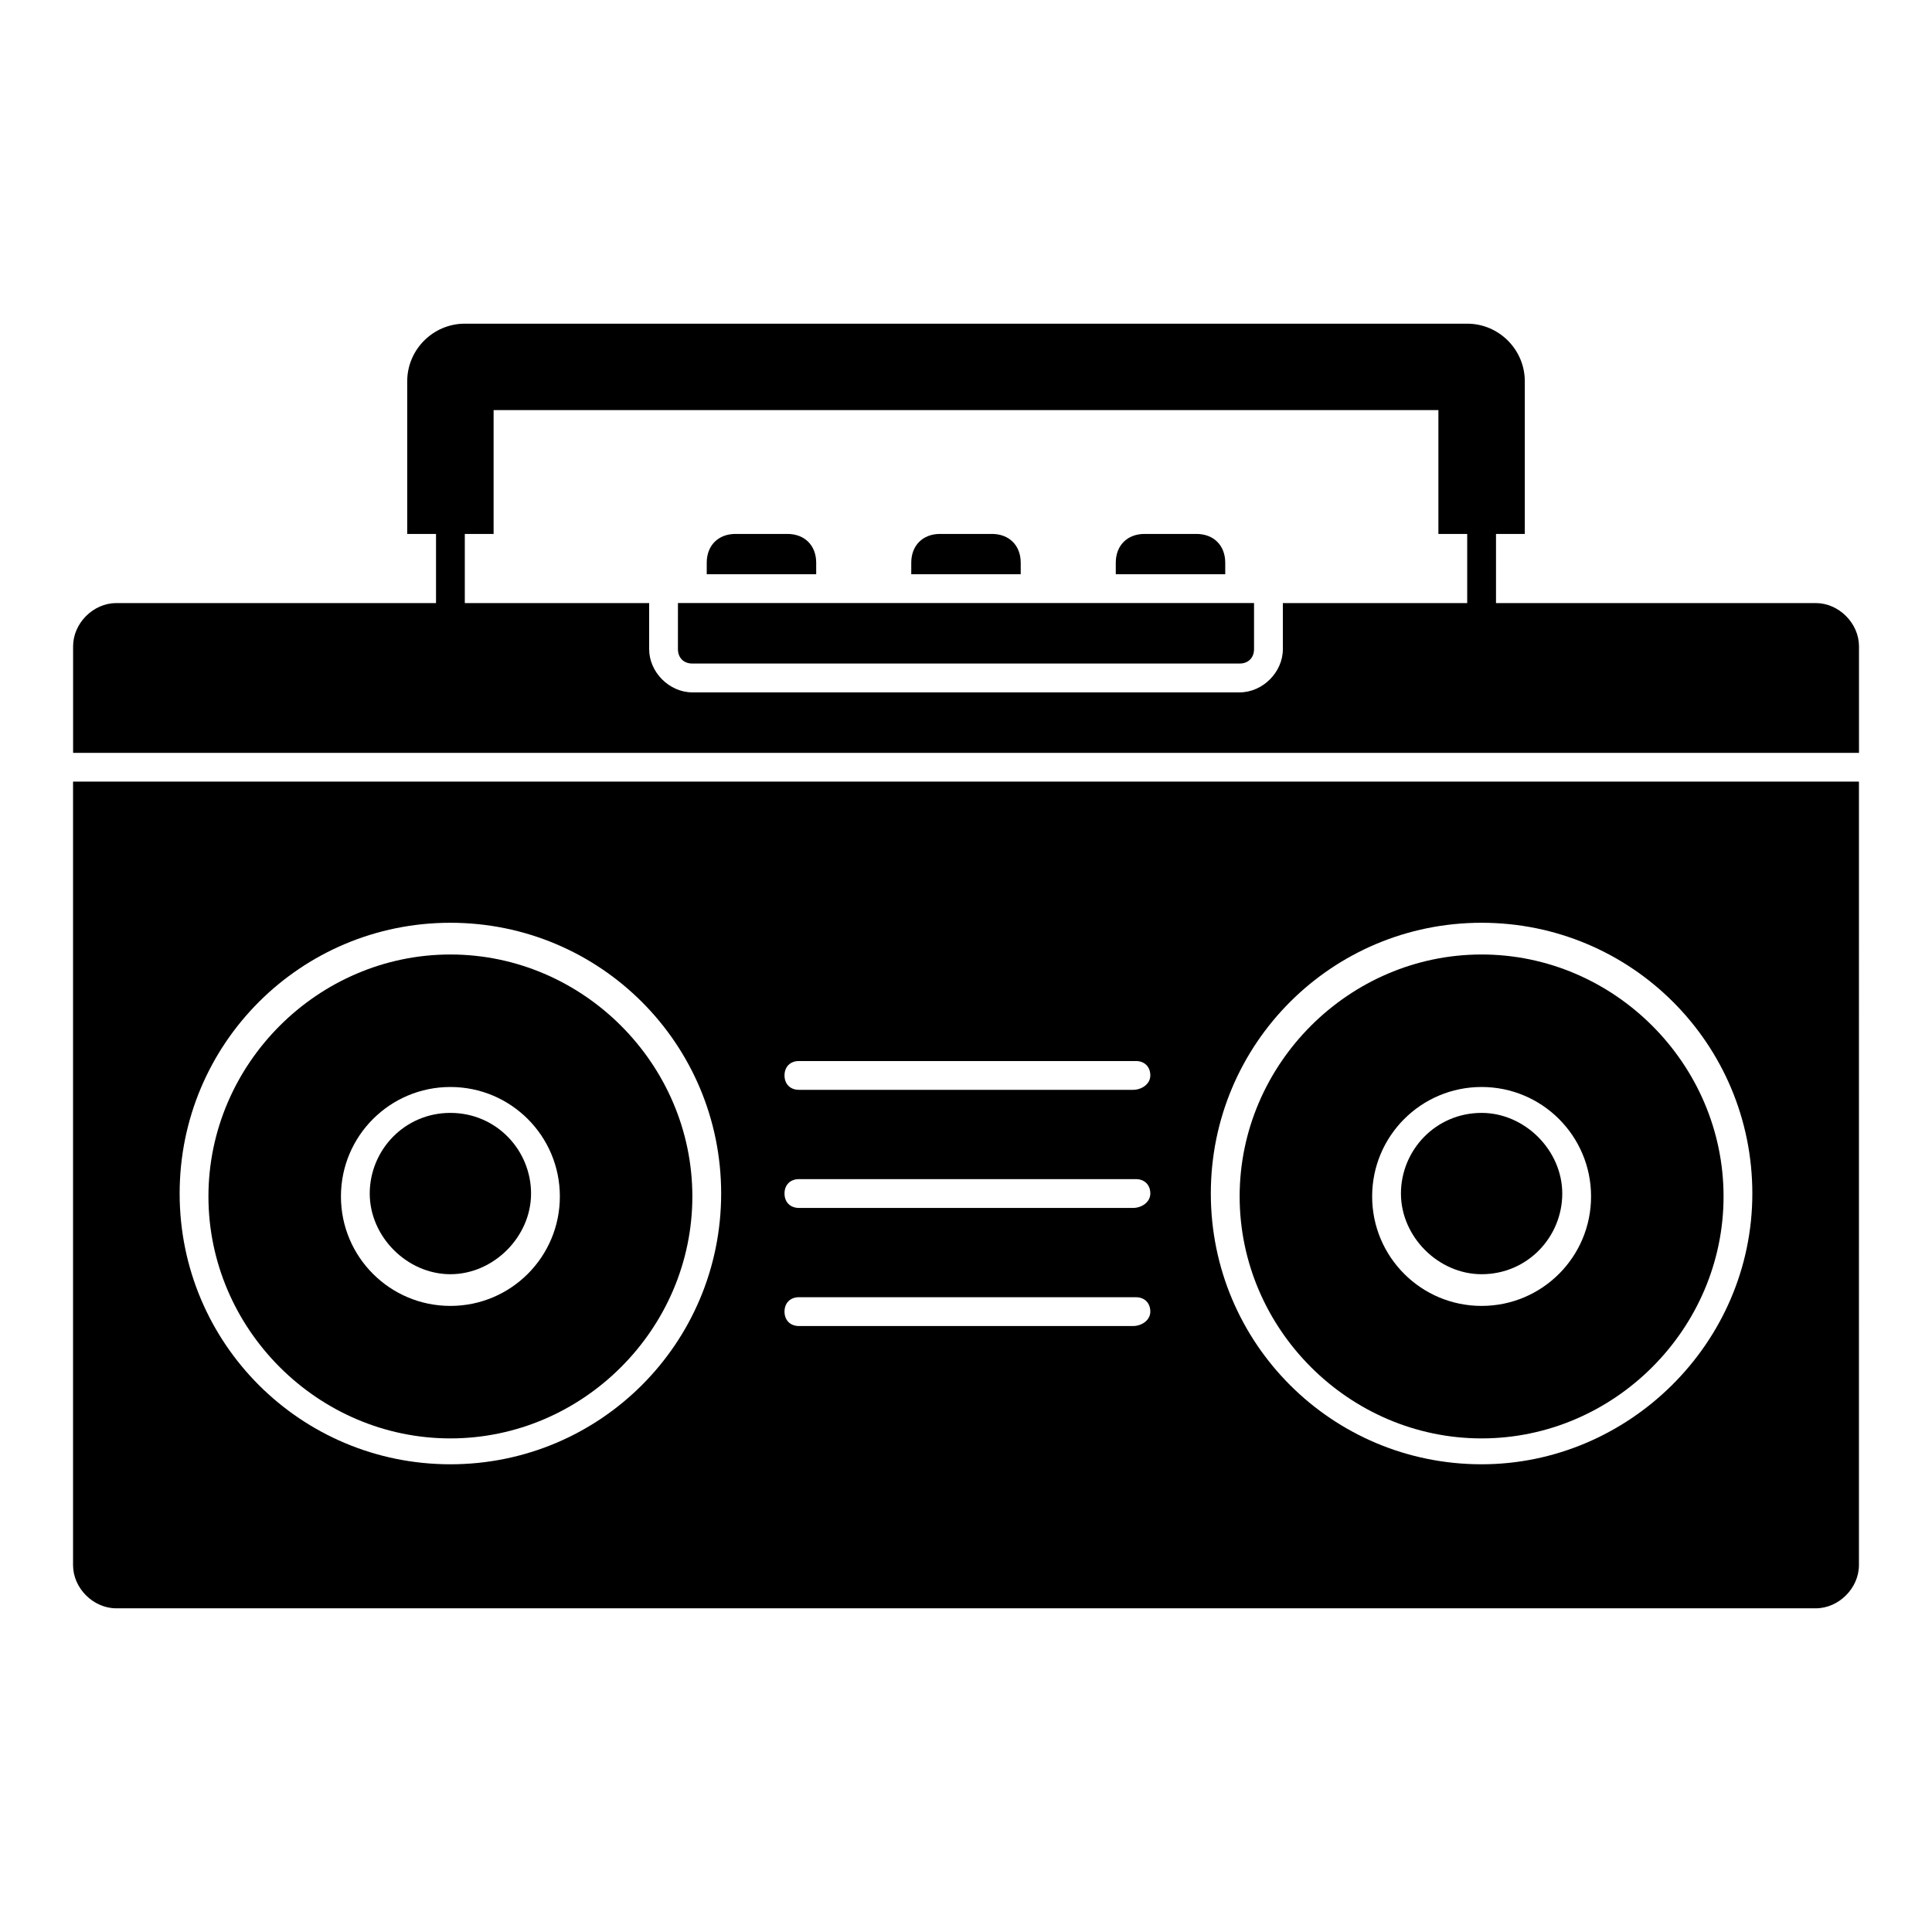 <?xml version="1.0" encoding="UTF-8"?>
<!-- Uploaded to: SVG Repo, www.svgrepo.com, Generator: SVG Repo Mixer Tools -->
<svg fill="#000000" width="800px" height="800px" version="1.1" viewBox="144 144 512 512" xmlns="http://www.w3.org/2000/svg">
 <g>
  <path d="m193.89 315.27c-4.582 0-8.398 3.816-8.398 8.398 0 4.582 3.816 8.398 8.398 8.398s8.398-3.816 8.398-8.398c0-4.582-3.816-8.398-8.398-8.398z"/>
  <path d="m606.1 315.27c-4.582 0-8.398 3.816-8.398 8.398 0 4.582 3.816 8.398 8.398 8.398 4.582 0 8.398-3.816 8.398-8.398 0-4.582-3.816-8.398-8.398-8.398z"/>
  <path d="m323.66 316.03c0 2.289 1.527 3.816 3.816 3.816h145.04c2.289 0 3.816-1.527 3.816-3.816v-12.215h-152.67z"/>
  <path d="m536.64 438.93c-12.215 0-21.375 9.922-21.375 21.375 0 11.449 9.922 21.375 21.375 21.375 12.215 0 21.375-9.922 21.375-21.375 0-11.453-9.922-21.375-21.375-21.375z"/>
  <path d="m536.64 396.95c-35.113 0-64.121 29.008-64.121 64.121 0 35.113 29.008 64.121 64.121 64.121s64.121-29.008 64.121-64.121c0-35.113-29.008-64.121-64.121-64.121zm0 93.129c-16.031 0-29.008-12.977-29.008-29.008s12.977-29.008 29.008-29.008 29.008 12.977 29.008 29.008-12.977 29.008-29.008 29.008z"/>
  <path d="m263.36 396.95c-35.113 0-64.121 29.008-64.121 64.121 0 35.113 29.008 64.121 64.121 64.121s64.121-29.008 64.121-64.121c0-35.113-29.008-64.121-64.121-64.121zm0 93.129c-16.031 0-29.008-12.977-29.008-29.008s12.977-29.008 29.008-29.008 29.008 12.977 29.008 29.008-12.977 29.008-29.008 29.008z"/>
  <path d="m163.36 351.14v207.63c0 6.106 5.344 11.449 11.449 11.449h450.38c6.106 0 11.449-5.344 11.449-11.449l0.004-207.63zm100 180.91c-39.695 0-71.754-32.062-71.754-71.754 0-39.695 32.062-71.754 71.754-71.754 39.695 0 71.754 32.062 71.754 71.754 0 39.691-32.059 71.754-71.754 71.754zm180.91-36.641h-88.551c-2.289 0-3.816-1.527-3.816-3.816 0-2.289 1.527-3.816 3.816-3.816h89.312c2.289 0 3.816 1.527 3.816 3.816 0 2.289-2.289 3.816-4.578 3.816zm0-31.297h-88.551c-2.289 0-3.816-1.527-3.816-3.816 0-2.289 1.527-3.816 3.816-3.816h89.312c2.289 0 3.816 1.527 3.816 3.816 0 2.289-2.289 3.816-4.578 3.816zm0-31.297h-88.551c-2.289 0-3.816-1.527-3.816-3.816 0-2.289 1.527-3.816 3.816-3.816h89.312c2.289 0 3.816 1.527 3.816 3.816 0 2.289-2.289 3.816-4.578 3.816zm92.363 99.234c-39.695 0-71.754-32.062-71.754-71.754 0-39.695 32.062-71.754 71.754-71.754 39.695 0 71.754 32.062 71.754 71.754 0 39.691-32.82 71.754-71.754 71.754z"/>
  <path d="m263.36 438.93c-12.215 0-21.375 9.922-21.375 21.375 0 11.449 9.922 21.375 21.375 21.375 11.449 0 21.375-9.922 21.375-21.375 0-11.453-9.16-21.375-21.375-21.375z"/>
  <path d="m625.19 303.82h-84.734v-18.32h7.633v-40.457c0-8.398-6.871-15.266-15.266-15.266h-265.64c-8.398 0-15.266 6.871-15.266 15.266v40.457h7.633v18.32h-84.73c-6.106 0-11.449 5.344-11.449 11.449v28.242h473.28v-28.242c-0.004-6.106-5.348-11.449-11.453-11.449zm-141.22 12.215c0 6.106-5.344 11.449-11.449 11.449h-145.04c-6.106 0-11.449-5.344-11.449-11.449v-12.215h-48.855v-18.32h7.633v-32.824h250.38v32.824h7.633v18.32h-48.855z"/>
  <path d="m360.3 293.13c0-4.582-3.055-7.633-7.633-7.633h-13.742c-4.582 0-7.633 3.055-7.633 7.633v3.055h29.008z"/>
  <path d="m414.5 293.13c0-4.582-3.055-7.633-7.633-7.633h-13.742c-4.582 0-7.633 3.055-7.633 7.633v3.055h29.008z"/>
  <path d="m468.7 293.13c0-4.582-3.055-7.633-7.633-7.633h-13.742c-4.582 0-7.633 3.055-7.633 7.633v3.055h29.008z"/>
 </g>
</svg>